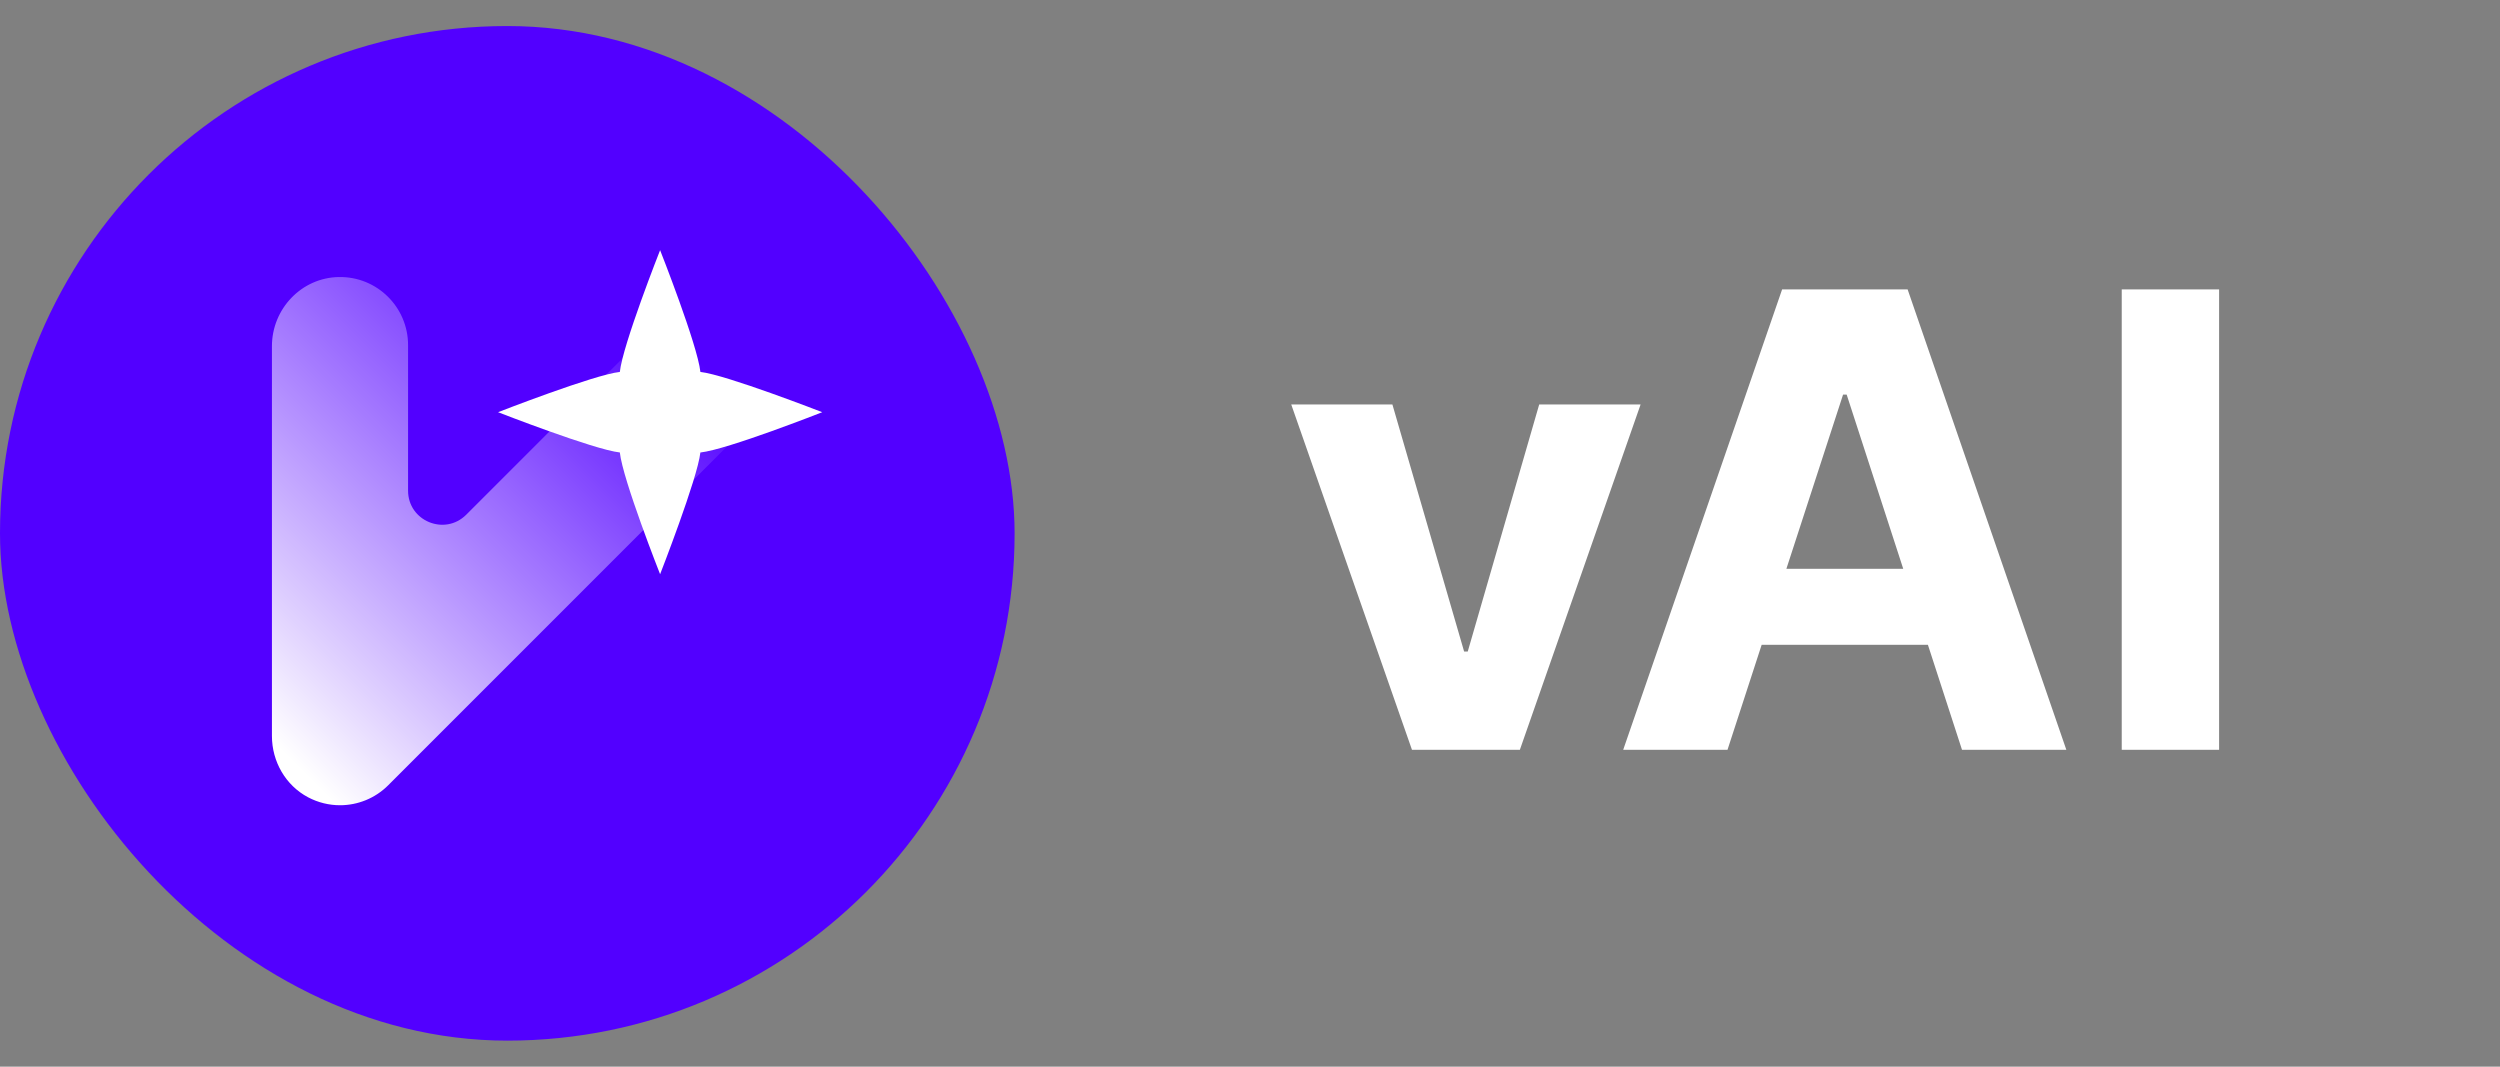 <svg width="75" height="32" viewBox="0 0 75 32" fill="none" xmlns="http://www.w3.org/2000/svg">
<rect x="0" y="0" width="75" height="32" fill="#808080" stroke="none"/>
<rect y="0.781" width="30.438" height="30.438" rx="15.219" fill="#5200FF"/>
<path d="M10.2 24.157C9.875 24.157 9.546 24.079 9.243 23.919C8.567 23.561 8.158 22.845 8.158 22.081V10.386C8.158 9.266 9.046 8.329 10.166 8.311C11.31 8.291 12.242 9.213 12.242 10.352V14.72C12.242 15.629 13.342 16.085 13.986 15.442L20.495 8.932C21.287 8.14 22.577 8.106 23.382 8.884C24.187 9.662 24.213 10.991 23.407 11.796L11.645 23.559C11.254 23.95 10.732 24.157 10.2 24.157V24.157Z" fill="url(#paint0_linear_528_290)"/>
<g clip-path="url(#clip0_528_290)">
<path d="M24.667 12.366C24.667 12.366 21.824 13.487 21.011 13.575C20.928 14.347 19.803 17.227 19.803 17.227C19.803 17.227 18.683 14.393 18.595 13.574C17.823 13.491 14.942 12.366 14.942 12.366C14.942 12.366 17.823 11.241 18.595 11.158C18.683 10.339 19.803 7.505 19.803 7.505C19.803 7.505 20.923 10.339 21.012 11.158C21.777 11.241 24.667 12.366 24.667 12.366Z" fill="white"/>
</g>
<path d="M49.218 12.134L45.596 22.494H42.359L38.737 12.134H41.772L43.924 19.547H44.032L46.176 12.134H49.218ZM51.825 22.494H48.696L53.464 8.681H57.228L61.99 22.494H58.86L55.4 11.838H55.292L51.825 22.494ZM51.63 17.065H59.022V19.345H51.63V17.065ZM66.573 8.681V22.494H63.652V8.681H66.573Z" fill="white"/>
<defs>
<linearGradient id="paint0_linear_528_290" x1="9.057" y1="23.136" x2="21.187" y2="11.006" gradientUnits="userSpaceOnUse">
<stop stop-color="white"/>
<stop offset="1" stop-color="white" stop-opacity="0"/>
</linearGradient>
<clipPath id="clip0_528_290">
<rect width="11.117" height="11.117" fill="white" transform="translate(14.245 6.808)"/>
</clipPath>
</defs>
</svg>

